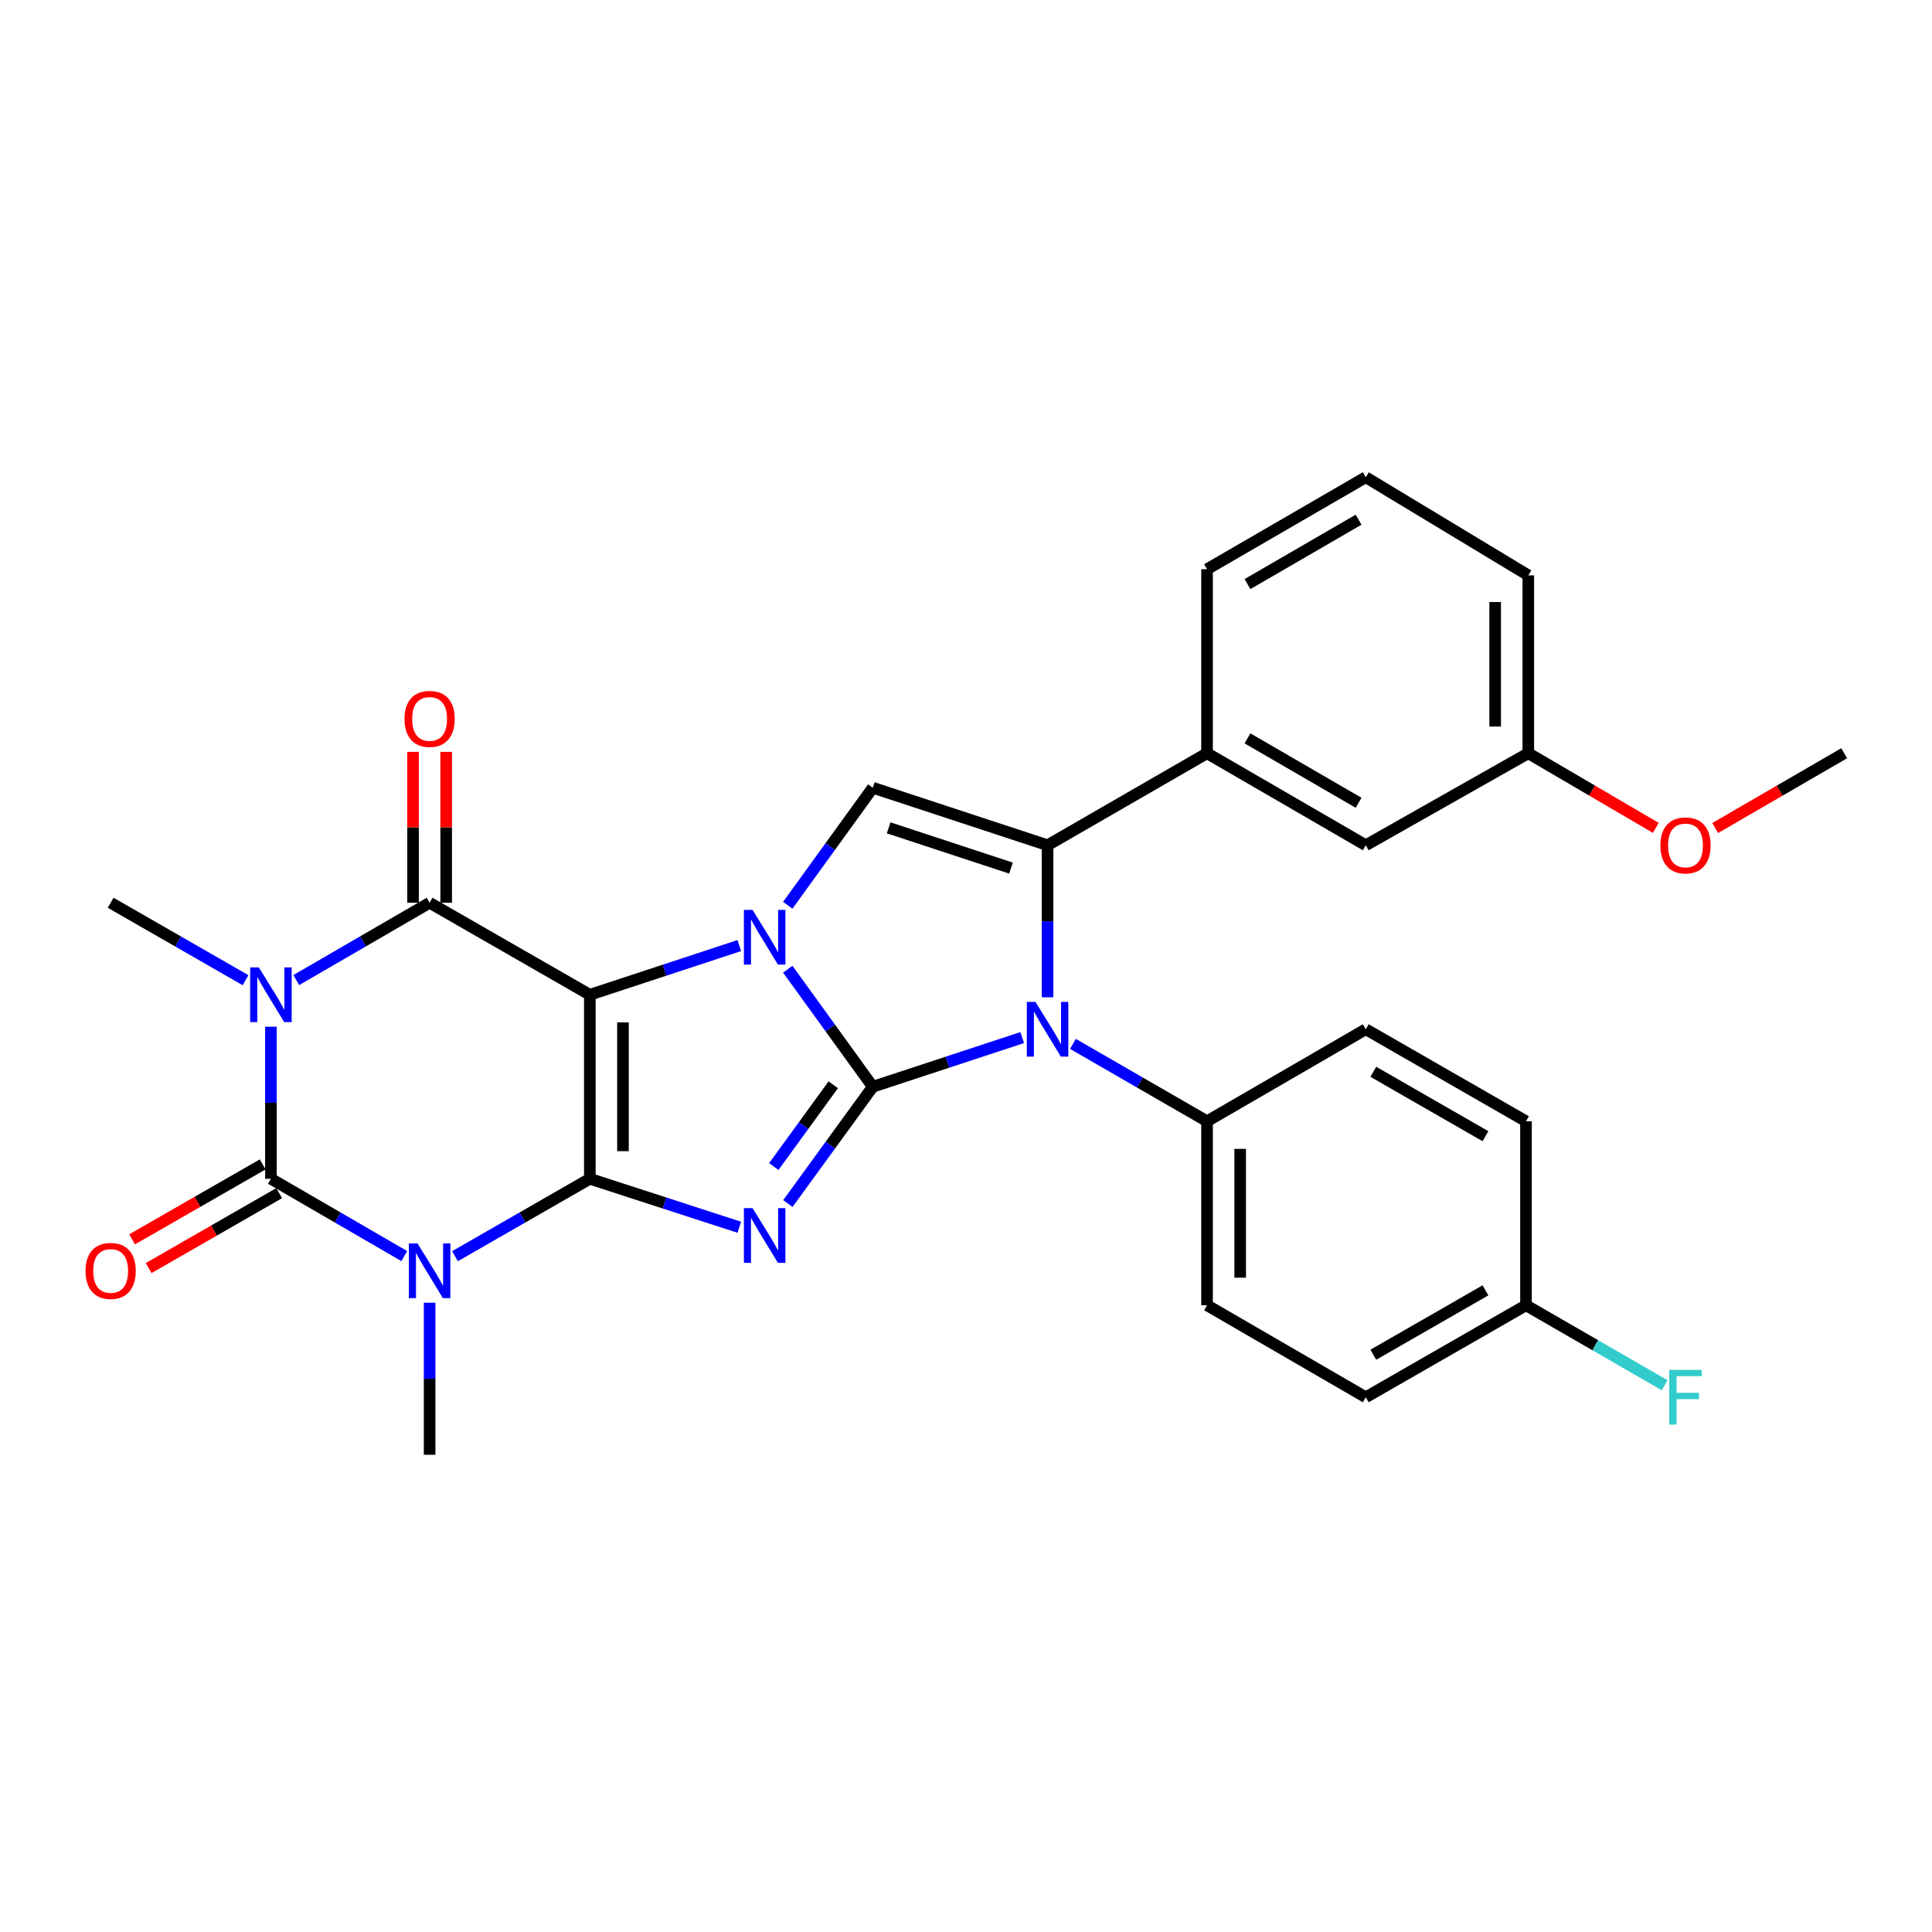 <?xml version='1.0' encoding='iso-8859-1'?>
<svg version='1.1' baseProfile='full'
              xmlns='http://www.w3.org/2000/svg'
                      xmlns:rdkit='http://www.rdkit.org/xml'
                      xmlns:xlink='http://www.w3.org/1999/xlink'
                  xml:space='preserve'
width='1000px' height='1000px' viewBox='0 0 1000 1000'>
<!-- END OF HEADER -->
<rect style='opacity:1.0;fill:#FFFFFF;stroke:none' width='1000' height='1000' x='0' y='0'> </rect>
<path class='bond-0' d='M 305.294,514.892 L 305.294,610.13' style='fill:none;fill-rule:evenodd;stroke:#000000;stroke-width:6px;stroke-linecap:butt;stroke-linejoin:miter;stroke-opacity:1' />
<path class='bond-0' d='M 322.444,529.177 L 322.444,595.844' style='fill:none;fill-rule:evenodd;stroke:#000000;stroke-width:6px;stroke-linecap:butt;stroke-linejoin:miter;stroke-opacity:1' />
<path class='bond-2' d='M 305.294,514.892 L 343.975,502.16' style='fill:none;fill-rule:evenodd;stroke:#000000;stroke-width:6px;stroke-linecap:butt;stroke-linejoin:miter;stroke-opacity:1' />
<path class='bond-2' d='M 343.975,502.16 L 382.657,489.427' style='fill:none;fill-rule:evenodd;stroke:#0000FF;stroke-width:6px;stroke-linecap:butt;stroke-linejoin:miter;stroke-opacity:1' />
<path class='bond-7' d='M 305.294,514.892 L 222.366,467.263' style='fill:none;fill-rule:evenodd;stroke:#000000;stroke-width:6px;stroke-linecap:butt;stroke-linejoin:miter;stroke-opacity:1' />
<path class='bond-3' d='M 305.294,610.13 L 343.977,622.679' style='fill:none;fill-rule:evenodd;stroke:#000000;stroke-width:6px;stroke-linecap:butt;stroke-linejoin:miter;stroke-opacity:1' />
<path class='bond-3' d='M 343.977,622.679 L 382.66,635.229' style='fill:none;fill-rule:evenodd;stroke:#0000FF;stroke-width:6px;stroke-linecap:butt;stroke-linejoin:miter;stroke-opacity:1' />
<path class='bond-4' d='M 305.294,610.13 L 270.395,630.17' style='fill:none;fill-rule:evenodd;stroke:#000000;stroke-width:6px;stroke-linecap:butt;stroke-linejoin:miter;stroke-opacity:1' />
<path class='bond-4' d='M 270.395,630.17 L 235.496,650.209' style='fill:none;fill-rule:evenodd;stroke:#0000FF;stroke-width:6px;stroke-linecap:butt;stroke-linejoin:miter;stroke-opacity:1' />
<path class='bond-1' d='M 451.753,562.501 L 429.75,532.079' style='fill:none;fill-rule:evenodd;stroke:#000000;stroke-width:6px;stroke-linecap:butt;stroke-linejoin:miter;stroke-opacity:1' />
<path class='bond-1' d='M 429.75,532.079 L 407.746,501.656' style='fill:none;fill-rule:evenodd;stroke:#0000FF;stroke-width:6px;stroke-linecap:butt;stroke-linejoin:miter;stroke-opacity:1' />
<path class='bond-8' d='M 451.753,562.501 L 490.425,549.778' style='fill:none;fill-rule:evenodd;stroke:#000000;stroke-width:6px;stroke-linecap:butt;stroke-linejoin:miter;stroke-opacity:1' />
<path class='bond-8' d='M 490.425,549.778 L 529.097,537.054' style='fill:none;fill-rule:evenodd;stroke:#0000FF;stroke-width:6px;stroke-linecap:butt;stroke-linejoin:miter;stroke-opacity:1' />
<path class='bond-30' d='M 451.753,562.501 L 429.779,592.723' style='fill:none;fill-rule:evenodd;stroke:#000000;stroke-width:6px;stroke-linecap:butt;stroke-linejoin:miter;stroke-opacity:1' />
<path class='bond-30' d='M 429.779,592.723 L 407.804,622.945' style='fill:none;fill-rule:evenodd;stroke:#0000FF;stroke-width:6px;stroke-linecap:butt;stroke-linejoin:miter;stroke-opacity:1' />
<path class='bond-30' d='M 431.29,561.482 L 415.908,582.638' style='fill:none;fill-rule:evenodd;stroke:#000000;stroke-width:6px;stroke-linecap:butt;stroke-linejoin:miter;stroke-opacity:1' />
<path class='bond-30' d='M 415.908,582.638 L 400.526,603.793' style='fill:none;fill-rule:evenodd;stroke:#0000FF;stroke-width:6px;stroke-linecap:butt;stroke-linejoin:miter;stroke-opacity:1' />
<path class='bond-10' d='M 407.749,468.561 L 429.751,438.148' style='fill:none;fill-rule:evenodd;stroke:#0000FF;stroke-width:6px;stroke-linecap:butt;stroke-linejoin:miter;stroke-opacity:1' />
<path class='bond-10' d='M 429.751,438.148 L 451.753,407.734' style='fill:none;fill-rule:evenodd;stroke:#000000;stroke-width:6px;stroke-linecap:butt;stroke-linejoin:miter;stroke-opacity:1' />
<path class='bond-16' d='M 222.366,674.29 L 222.366,713.639' style='fill:none;fill-rule:evenodd;stroke:#0000FF;stroke-width:6px;stroke-linecap:butt;stroke-linejoin:miter;stroke-opacity:1' />
<path class='bond-16' d='M 222.366,713.639 L 222.366,752.987' style='fill:none;fill-rule:evenodd;stroke:#000000;stroke-width:6px;stroke-linecap:butt;stroke-linejoin:miter;stroke-opacity:1' />
<path class='bond-31' d='M 209.252,650.147 L 174.74,630.138' style='fill:none;fill-rule:evenodd;stroke:#0000FF;stroke-width:6px;stroke-linecap:butt;stroke-linejoin:miter;stroke-opacity:1' />
<path class='bond-31' d='M 174.74,630.138 L 140.228,610.13' style='fill:none;fill-rule:evenodd;stroke:#000000;stroke-width:6px;stroke-linecap:butt;stroke-linejoin:miter;stroke-opacity:1' />
<path class='bond-5' d='M 153.342,507.288 L 187.854,487.275' style='fill:none;fill-rule:evenodd;stroke:#0000FF;stroke-width:6px;stroke-linecap:butt;stroke-linejoin:miter;stroke-opacity:1' />
<path class='bond-5' d='M 187.854,487.275 L 222.366,467.263' style='fill:none;fill-rule:evenodd;stroke:#000000;stroke-width:6px;stroke-linecap:butt;stroke-linejoin:miter;stroke-opacity:1' />
<path class='bond-6' d='M 140.228,531.433 L 140.228,570.781' style='fill:none;fill-rule:evenodd;stroke:#0000FF;stroke-width:6px;stroke-linecap:butt;stroke-linejoin:miter;stroke-opacity:1' />
<path class='bond-6' d='M 140.228,570.781 L 140.228,610.13' style='fill:none;fill-rule:evenodd;stroke:#000000;stroke-width:6px;stroke-linecap:butt;stroke-linejoin:miter;stroke-opacity:1' />
<path class='bond-17' d='M 127.096,507.352 L 92.184,487.308' style='fill:none;fill-rule:evenodd;stroke:#0000FF;stroke-width:6px;stroke-linecap:butt;stroke-linejoin:miter;stroke-opacity:1' />
<path class='bond-17' d='M 92.184,487.308 L 57.271,467.263' style='fill:none;fill-rule:evenodd;stroke:#000000;stroke-width:6px;stroke-linecap:butt;stroke-linejoin:miter;stroke-opacity:1' />
<path class='bond-13' d='M 135.959,602.693 L 102.176,622.085' style='fill:none;fill-rule:evenodd;stroke:#000000;stroke-width:6px;stroke-linecap:butt;stroke-linejoin:miter;stroke-opacity:1' />
<path class='bond-13' d='M 102.176,622.085 L 68.393,641.477' style='fill:none;fill-rule:evenodd;stroke:#FF0000;stroke-width:6px;stroke-linecap:butt;stroke-linejoin:miter;stroke-opacity:1' />
<path class='bond-13' d='M 144.497,617.567 L 110.714,636.959' style='fill:none;fill-rule:evenodd;stroke:#000000;stroke-width:6px;stroke-linecap:butt;stroke-linejoin:miter;stroke-opacity:1' />
<path class='bond-13' d='M 110.714,636.959 L 76.931,656.351' style='fill:none;fill-rule:evenodd;stroke:#FF0000;stroke-width:6px;stroke-linecap:butt;stroke-linejoin:miter;stroke-opacity:1' />
<path class='bond-14' d='M 230.941,467.263 L 230.941,428.214' style='fill:none;fill-rule:evenodd;stroke:#000000;stroke-width:6px;stroke-linecap:butt;stroke-linejoin:miter;stroke-opacity:1' />
<path class='bond-14' d='M 230.941,428.214 L 230.941,389.166' style='fill:none;fill-rule:evenodd;stroke:#FF0000;stroke-width:6px;stroke-linecap:butt;stroke-linejoin:miter;stroke-opacity:1' />
<path class='bond-14' d='M 213.791,467.263 L 213.791,428.214' style='fill:none;fill-rule:evenodd;stroke:#000000;stroke-width:6px;stroke-linecap:butt;stroke-linejoin:miter;stroke-opacity:1' />
<path class='bond-14' d='M 213.791,428.214 L 213.791,389.166' style='fill:none;fill-rule:evenodd;stroke:#FF0000;stroke-width:6px;stroke-linecap:butt;stroke-linejoin:miter;stroke-opacity:1' />
<path class='bond-12' d='M 555.34,540.308 L 590.053,560.337' style='fill:none;fill-rule:evenodd;stroke:#0000FF;stroke-width:6px;stroke-linecap:butt;stroke-linejoin:miter;stroke-opacity:1' />
<path class='bond-12' d='M 590.053,560.337 L 624.765,580.366' style='fill:none;fill-rule:evenodd;stroke:#000000;stroke-width:6px;stroke-linecap:butt;stroke-linejoin:miter;stroke-opacity:1' />
<path class='bond-32' d='M 542.218,516.196 L 542.218,476.847' style='fill:none;fill-rule:evenodd;stroke:#0000FF;stroke-width:6px;stroke-linecap:butt;stroke-linejoin:miter;stroke-opacity:1' />
<path class='bond-32' d='M 542.218,476.847 L 542.218,437.499' style='fill:none;fill-rule:evenodd;stroke:#000000;stroke-width:6px;stroke-linecap:butt;stroke-linejoin:miter;stroke-opacity:1' />
<path class='bond-9' d='M 542.218,437.499 L 451.753,407.734' style='fill:none;fill-rule:evenodd;stroke:#000000;stroke-width:6px;stroke-linecap:butt;stroke-linejoin:miter;stroke-opacity:1' />
<path class='bond-9' d='M 523.288,449.325 L 459.963,428.49' style='fill:none;fill-rule:evenodd;stroke:#000000;stroke-width:6px;stroke-linecap:butt;stroke-linejoin:miter;stroke-opacity:1' />
<path class='bond-11' d='M 542.218,437.499 L 624.765,389.87' style='fill:none;fill-rule:evenodd;stroke:#000000;stroke-width:6px;stroke-linecap:butt;stroke-linejoin:miter;stroke-opacity:1' />
<path class='bond-15' d='M 624.765,389.87 L 706.922,437.499' style='fill:none;fill-rule:evenodd;stroke:#000000;stroke-width:6px;stroke-linecap:butt;stroke-linejoin:miter;stroke-opacity:1' />
<path class='bond-15' d='M 645.69,382.178 L 703.2,415.518' style='fill:none;fill-rule:evenodd;stroke:#000000;stroke-width:6px;stroke-linecap:butt;stroke-linejoin:miter;stroke-opacity:1' />
<path class='bond-25' d='M 624.765,389.87 L 624.765,294.632' style='fill:none;fill-rule:evenodd;stroke:#000000;stroke-width:6px;stroke-linecap:butt;stroke-linejoin:miter;stroke-opacity:1' />
<path class='bond-18' d='M 624.765,580.366 L 624.765,675.604' style='fill:none;fill-rule:evenodd;stroke:#000000;stroke-width:6px;stroke-linecap:butt;stroke-linejoin:miter;stroke-opacity:1' />
<path class='bond-18' d='M 641.915,594.651 L 641.915,661.318' style='fill:none;fill-rule:evenodd;stroke:#000000;stroke-width:6px;stroke-linecap:butt;stroke-linejoin:miter;stroke-opacity:1' />
<path class='bond-19' d='M 624.765,580.366 L 706.922,532.737' style='fill:none;fill-rule:evenodd;stroke:#000000;stroke-width:6px;stroke-linecap:butt;stroke-linejoin:miter;stroke-opacity:1' />
<path class='bond-21' d='M 706.922,437.499 L 791.042,389.87' style='fill:none;fill-rule:evenodd;stroke:#000000;stroke-width:6px;stroke-linecap:butt;stroke-linejoin:miter;stroke-opacity:1' />
<path class='bond-22' d='M 624.765,675.604 L 706.922,723.223' style='fill:none;fill-rule:evenodd;stroke:#000000;stroke-width:6px;stroke-linecap:butt;stroke-linejoin:miter;stroke-opacity:1' />
<path class='bond-23' d='M 706.922,532.737 L 789.851,580.366' style='fill:none;fill-rule:evenodd;stroke:#000000;stroke-width:6px;stroke-linecap:butt;stroke-linejoin:miter;stroke-opacity:1' />
<path class='bond-23' d='M 710.82,554.753 L 768.87,588.093' style='fill:none;fill-rule:evenodd;stroke:#000000;stroke-width:6px;stroke-linecap:butt;stroke-linejoin:miter;stroke-opacity:1' />
<path class='bond-20' d='M 789.851,675.604 L 789.851,580.366' style='fill:none;fill-rule:evenodd;stroke:#000000;stroke-width:6px;stroke-linecap:butt;stroke-linejoin:miter;stroke-opacity:1' />
<path class='bond-24' d='M 789.851,675.604 L 825.728,696.298' style='fill:none;fill-rule:evenodd;stroke:#000000;stroke-width:6px;stroke-linecap:butt;stroke-linejoin:miter;stroke-opacity:1' />
<path class='bond-24' d='M 825.728,696.298 L 861.605,716.992' style='fill:none;fill-rule:evenodd;stroke:#33CCCC;stroke-width:6px;stroke-linecap:butt;stroke-linejoin:miter;stroke-opacity:1' />
<path class='bond-33' d='M 789.851,675.604 L 706.922,723.223' style='fill:none;fill-rule:evenodd;stroke:#000000;stroke-width:6px;stroke-linecap:butt;stroke-linejoin:miter;stroke-opacity:1' />
<path class='bond-33' d='M 768.872,667.874 L 710.822,701.208' style='fill:none;fill-rule:evenodd;stroke:#000000;stroke-width:6px;stroke-linecap:butt;stroke-linejoin:miter;stroke-opacity:1' />
<path class='bond-26' d='M 791.042,389.87 L 824.046,409.19' style='fill:none;fill-rule:evenodd;stroke:#000000;stroke-width:6px;stroke-linecap:butt;stroke-linejoin:miter;stroke-opacity:1' />
<path class='bond-26' d='M 824.046,409.19 L 857.051,428.509' style='fill:none;fill-rule:evenodd;stroke:#FF0000;stroke-width:6px;stroke-linecap:butt;stroke-linejoin:miter;stroke-opacity:1' />
<path class='bond-34' d='M 791.042,389.87 L 791.042,297.804' style='fill:none;fill-rule:evenodd;stroke:#000000;stroke-width:6px;stroke-linecap:butt;stroke-linejoin:miter;stroke-opacity:1' />
<path class='bond-34' d='M 773.892,376.06 L 773.892,311.614' style='fill:none;fill-rule:evenodd;stroke:#000000;stroke-width:6px;stroke-linecap:butt;stroke-linejoin:miter;stroke-opacity:1' />
<path class='bond-27' d='M 624.765,294.632 L 706.922,247.013' style='fill:none;fill-rule:evenodd;stroke:#000000;stroke-width:6px;stroke-linecap:butt;stroke-linejoin:miter;stroke-opacity:1' />
<path class='bond-27' d='M 645.689,302.326 L 703.199,268.993' style='fill:none;fill-rule:evenodd;stroke:#000000;stroke-width:6px;stroke-linecap:butt;stroke-linejoin:miter;stroke-opacity:1' />
<path class='bond-29' d='M 887.781,428.584 L 921.163,409.227' style='fill:none;fill-rule:evenodd;stroke:#FF0000;stroke-width:6px;stroke-linecap:butt;stroke-linejoin:miter;stroke-opacity:1' />
<path class='bond-29' d='M 921.163,409.227 L 954.545,389.87' style='fill:none;fill-rule:evenodd;stroke:#000000;stroke-width:6px;stroke-linecap:butt;stroke-linejoin:miter;stroke-opacity:1' />
<path class='bond-28' d='M 706.922,247.013 L 791.042,297.804' style='fill:none;fill-rule:evenodd;stroke:#000000;stroke-width:6px;stroke-linecap:butt;stroke-linejoin:miter;stroke-opacity:1' />
<path  class='atom-3' d='M 389.518 470.948
L 398.798 485.948
Q 399.718 487.428, 401.198 490.108
Q 402.678 492.788, 402.758 492.948
L 402.758 470.948
L 406.518 470.948
L 406.518 499.268
L 402.638 499.268
L 392.678 482.868
Q 391.518 480.948, 390.278 478.748
Q 389.078 476.548, 388.718 475.868
L 388.718 499.268
L 385.038 499.268
L 385.038 470.948
L 389.518 470.948
' fill='#0000FF'/>
<path  class='atom-4' d='M 389.518 625.325
L 398.798 640.325
Q 399.718 641.805, 401.198 644.485
Q 402.678 647.165, 402.758 647.325
L 402.758 625.325
L 406.518 625.325
L 406.518 653.645
L 402.638 653.645
L 392.678 637.245
Q 391.518 635.325, 390.278 633.125
Q 389.078 630.925, 388.718 630.245
L 388.718 653.645
L 385.038 653.645
L 385.038 625.325
L 389.518 625.325
' fill='#0000FF'/>
<path  class='atom-5' d='M 216.106 643.589
L 225.386 658.589
Q 226.306 660.069, 227.786 662.749
Q 229.266 665.429, 229.346 665.589
L 229.346 643.589
L 233.106 643.589
L 233.106 671.909
L 229.226 671.909
L 219.266 655.509
Q 218.106 653.589, 216.866 651.389
Q 215.666 649.189, 215.306 648.509
L 215.306 671.909
L 211.626 671.909
L 211.626 643.589
L 216.106 643.589
' fill='#0000FF'/>
<path  class='atom-6' d='M 133.968 500.732
L 143.248 515.732
Q 144.168 517.212, 145.648 519.892
Q 147.128 522.572, 147.208 522.732
L 147.208 500.732
L 150.968 500.732
L 150.968 529.052
L 147.088 529.052
L 137.128 512.652
Q 135.968 510.732, 134.728 508.532
Q 133.528 506.332, 133.168 505.652
L 133.168 529.052
L 129.488 529.052
L 129.488 500.732
L 133.968 500.732
' fill='#0000FF'/>
<path  class='atom-9' d='M 535.958 518.577
L 545.238 533.577
Q 546.158 535.057, 547.638 537.737
Q 549.118 540.417, 549.198 540.577
L 549.198 518.577
L 552.958 518.577
L 552.958 546.897
L 549.078 546.897
L 539.118 530.497
Q 537.958 528.577, 536.718 526.377
Q 535.518 524.177, 535.158 523.497
L 535.158 546.897
L 531.478 546.897
L 531.478 518.577
L 535.958 518.577
' fill='#0000FF'/>
<path  class='atom-14' d='M 44.271 657.829
Q 44.271 651.029, 47.631 647.229
Q 50.991 643.429, 57.271 643.429
Q 63.551 643.429, 66.911 647.229
Q 70.271 651.029, 70.271 657.829
Q 70.271 664.709, 66.871 668.629
Q 63.471 672.509, 57.271 672.509
Q 51.031 672.509, 47.631 668.629
Q 44.271 664.749, 44.271 657.829
M 57.271 669.309
Q 61.591 669.309, 63.911 666.429
Q 66.271 663.509, 66.271 657.829
Q 66.271 652.269, 63.911 649.469
Q 61.591 646.629, 57.271 646.629
Q 52.951 646.629, 50.591 649.429
Q 48.271 652.229, 48.271 657.829
Q 48.271 663.549, 50.591 666.429
Q 52.951 669.309, 57.271 669.309
' fill='#FF0000'/>
<path  class='atom-15' d='M 209.366 372.105
Q 209.366 365.305, 212.726 361.505
Q 216.086 357.705, 222.366 357.705
Q 228.646 357.705, 232.006 361.505
Q 235.366 365.305, 235.366 372.105
Q 235.366 378.985, 231.966 382.905
Q 228.566 386.785, 222.366 386.785
Q 216.126 386.785, 212.726 382.905
Q 209.366 379.025, 209.366 372.105
M 222.366 383.585
Q 226.686 383.585, 229.006 380.705
Q 231.366 377.785, 231.366 372.105
Q 231.366 366.545, 229.006 363.745
Q 226.686 360.905, 222.366 360.905
Q 218.046 360.905, 215.686 363.705
Q 213.366 366.505, 213.366 372.105
Q 213.366 377.825, 215.686 380.705
Q 218.046 383.585, 222.366 383.585
' fill='#FF0000'/>
<path  class='atom-25' d='M 863.988 709.063
L 880.828 709.063
L 880.828 712.303
L 867.788 712.303
L 867.788 720.903
L 879.388 720.903
L 879.388 724.183
L 867.788 724.183
L 867.788 737.383
L 863.988 737.383
L 863.988 709.063
' fill='#33CCCC'/>
<path  class='atom-27' d='M 859.408 437.579
Q 859.408 430.779, 862.768 426.979
Q 866.128 423.179, 872.408 423.179
Q 878.688 423.179, 882.048 426.979
Q 885.408 430.779, 885.408 437.579
Q 885.408 444.459, 882.008 448.379
Q 878.608 452.259, 872.408 452.259
Q 866.168 452.259, 862.768 448.379
Q 859.408 444.499, 859.408 437.579
M 872.408 449.059
Q 876.728 449.059, 879.048 446.179
Q 881.408 443.259, 881.408 437.579
Q 881.408 432.019, 879.048 429.219
Q 876.728 426.379, 872.408 426.379
Q 868.088 426.379, 865.728 429.179
Q 863.408 431.979, 863.408 437.579
Q 863.408 443.299, 865.728 446.179
Q 868.088 449.059, 872.408 449.059
' fill='#FF0000'/>
</svg>
